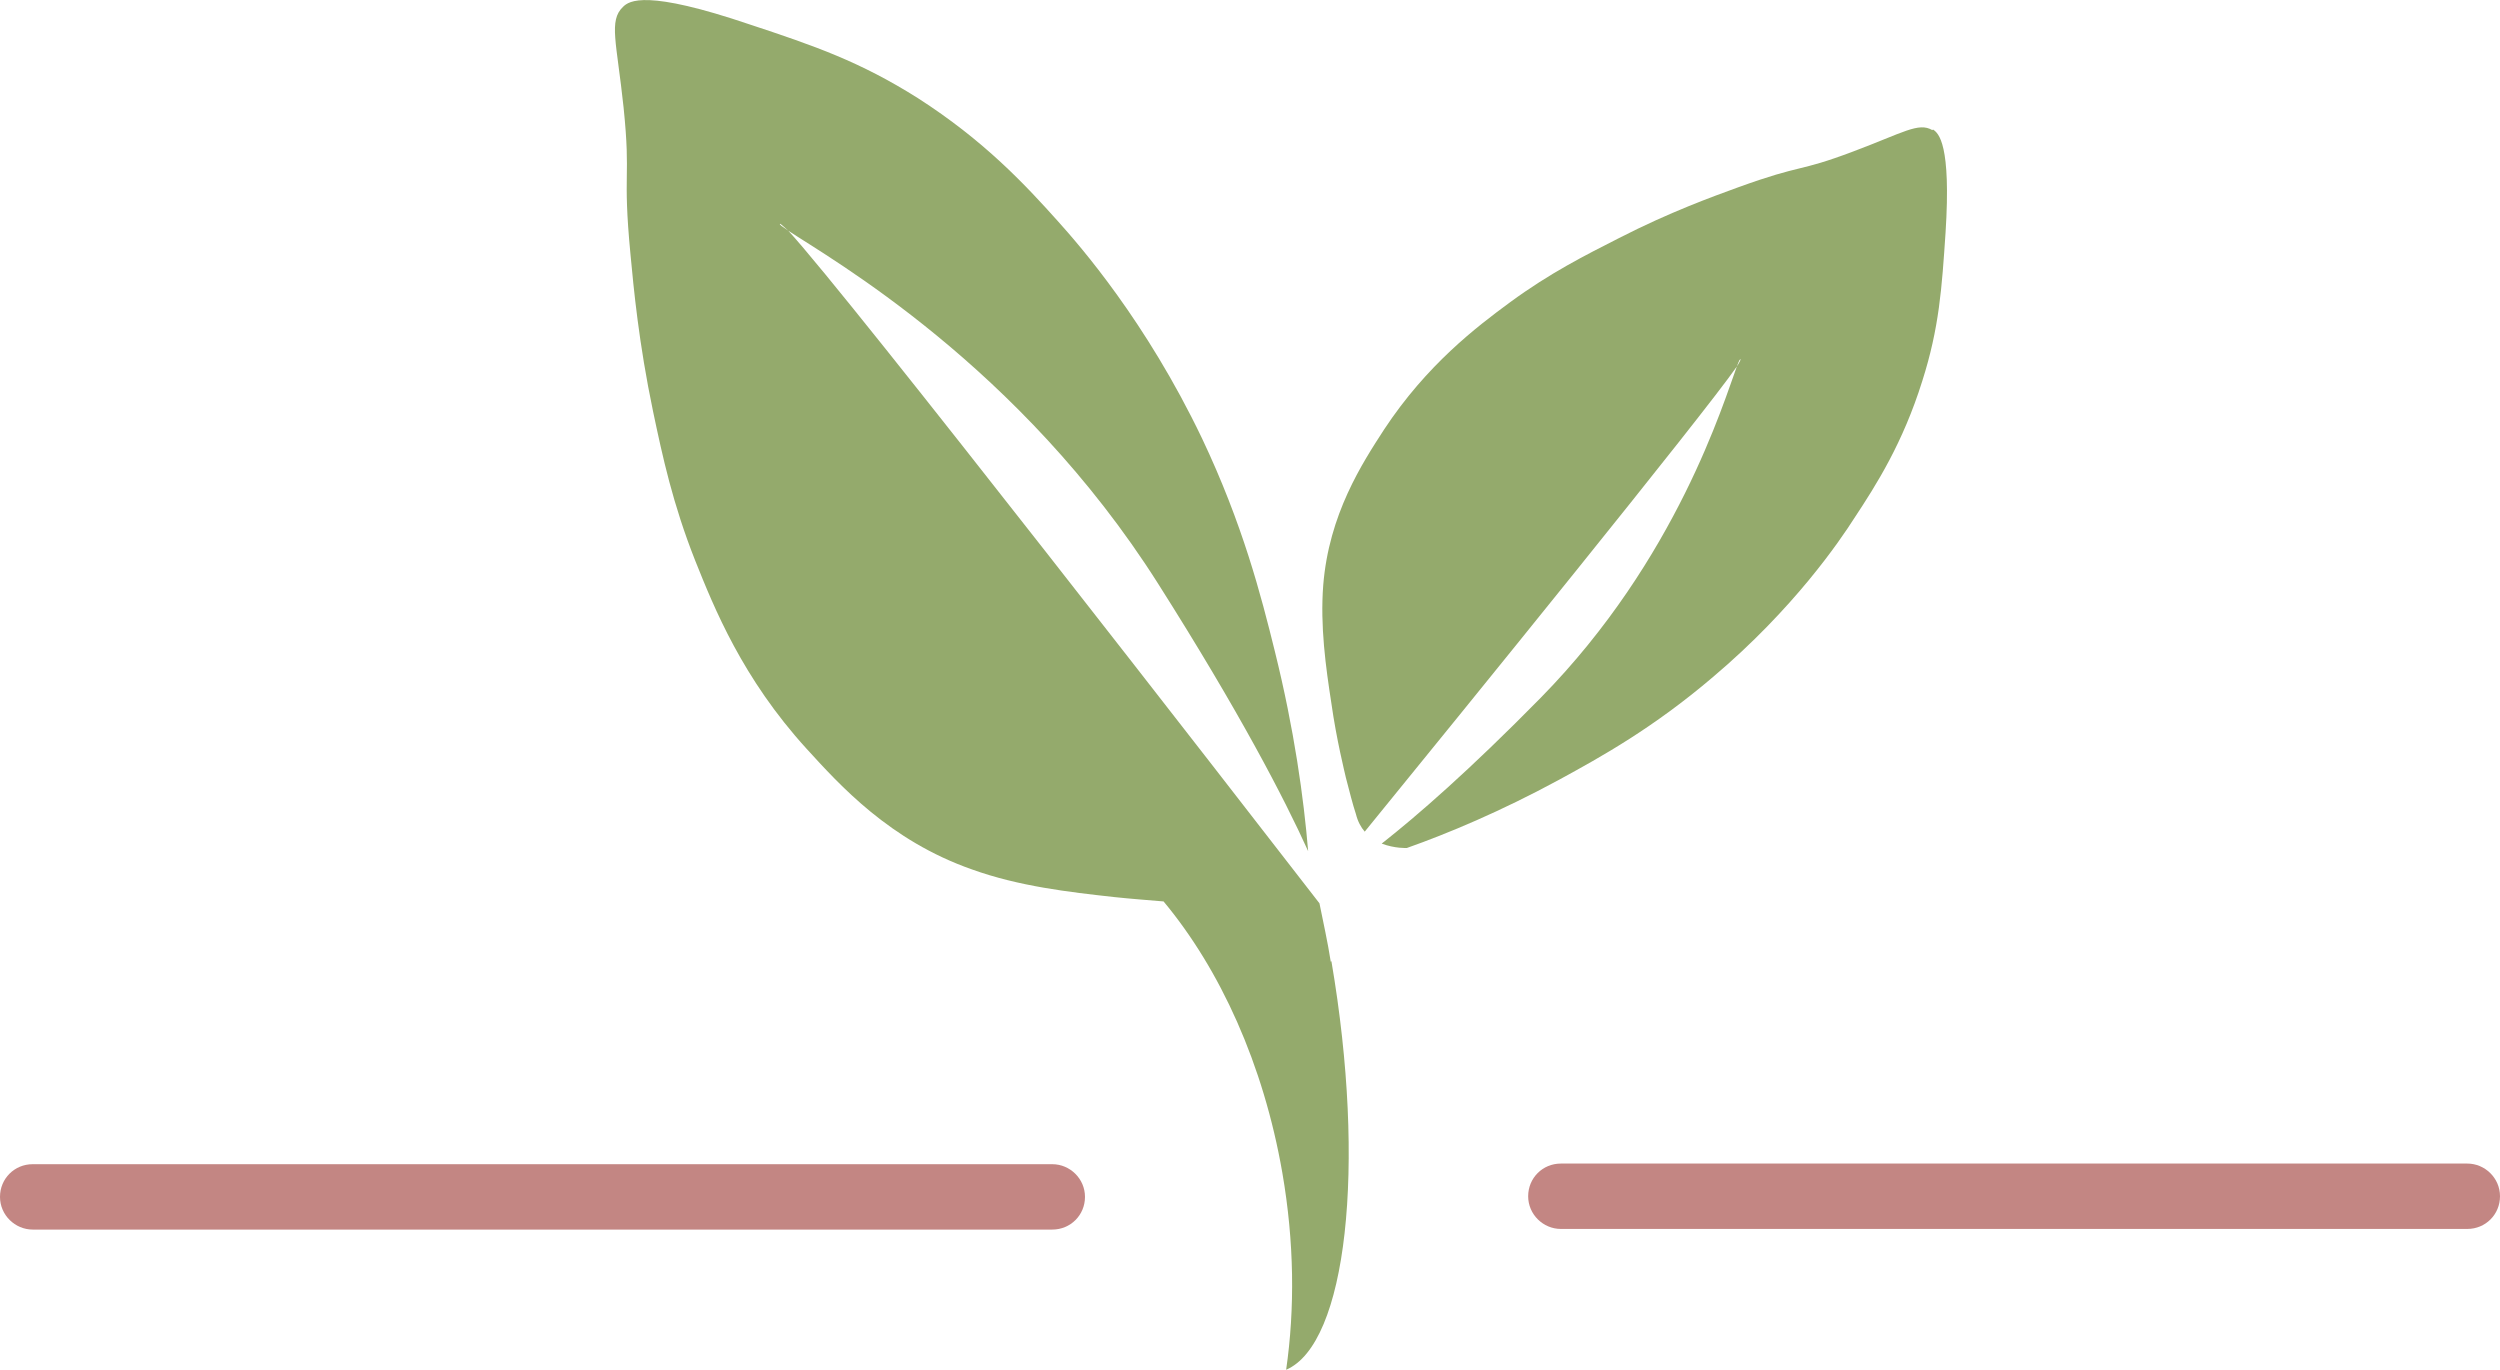 <svg xmlns="http://www.w3.org/2000/svg" id="Layer_2" data-name="Layer 2" viewBox="0 0 39.77 21.79"><defs><style>      .cls-1 {        fill: #c38683;      }      .cls-2 {        fill: #94aa6c;      }    </style></defs><g id="Layer_1-2" data-name="Layer 1"><path class="cls-1" d="M.52,18.52H16.74c.28,0,.52,.23,.52,.52s-.23,.52-.52,.52H.52c-.28,0-.52-.23-.52-.52s.23-.52,.52-.52"></path><path class="cls-2" d="M21.17,15.3c-.05-.32-.12-.63-.18-.93-1.3-1.68-7.48-9.65-8.45-10.7-.1-.07-.15-.1-.13-.11,.01,0,.05,.04,.13,.11,.66,.44,3.68,2.14,5.88,5.61,1.3,2.05,2.01,3.42,2.39,4.26-.07-.84-.22-1.93-.53-3.18-.22-.89-.51-2.02-1.16-3.39-.89-1.86-1.94-3.06-2.29-3.45-.52-.58-1.17-1.28-2.23-1.96-.92-.58-1.64-.83-2.67-1.17C10.28-.17,10.01,.01,9.91,.11c-.23,.22-.1,.56,.01,1.6,.12,1.17-.02,.98,.11,2.34,.05,.53,.13,1.4,.36,2.5,.15,.71,.31,1.46,.67,2.37,.3,.75,.75,1.87,1.77,2.99,.53,.58,1.32,1.46,2.63,1.92,.75,.27,1.54,.36,2.26,.44,.28,.03,.56,.05,.79,.07,.9,1.08,1.59,2.59,1.89,4.32,.19,1.1,.2,2.16,.06,3.13,.96-.41,1.28-3.22,.72-6.5Z"></path><path class="cls-2" d="M30.74,2.07c-.22-.13-.46,.04-1.26,.34-.9,.34-.78,.19-1.83,.57-.41,.15-1.08,.39-1.9,.81-.53,.27-1.09,.55-1.73,1.02-.53,.39-1.32,.99-2,2.02-.35,.54-.88,1.35-.97,2.48-.05,.65,.04,1.3,.13,1.88,.08,.57,.21,1.09,.23,1.18,.06,.23,.11,.43,.16,.58,.03,.12,.08,.21,.14,.28,1.58-1.94,5.38-6.62,5.92-7.4,.03-.08,.05-.13,.06-.11,0,0-.02,.05-.06,.11-.21,.56-.95,3.06-3.12,5.27-1.14,1.16-1.97,1.88-2.53,2.32,.21,.08,.4,.07,.4,.07,.65-.23,1.49-.58,2.43-1.09,.66-.36,1.49-.82,2.44-1.63,1.29-1.09,2.02-2.17,2.25-2.53,.35-.53,.77-1.19,1.08-2.18,.27-.85,.31-1.47,.37-2.36,.09-1.41-.11-1.58-.2-1.64Z"></path><path class="cls-1" d="M39.25,19.55h-14.42c-.28,0-.52-.23-.52-.52s.23-.52,.52-.52h14.42c.28,0,.52,.23,.52,.52s-.23,.52-.52,.52"></path></g></svg>